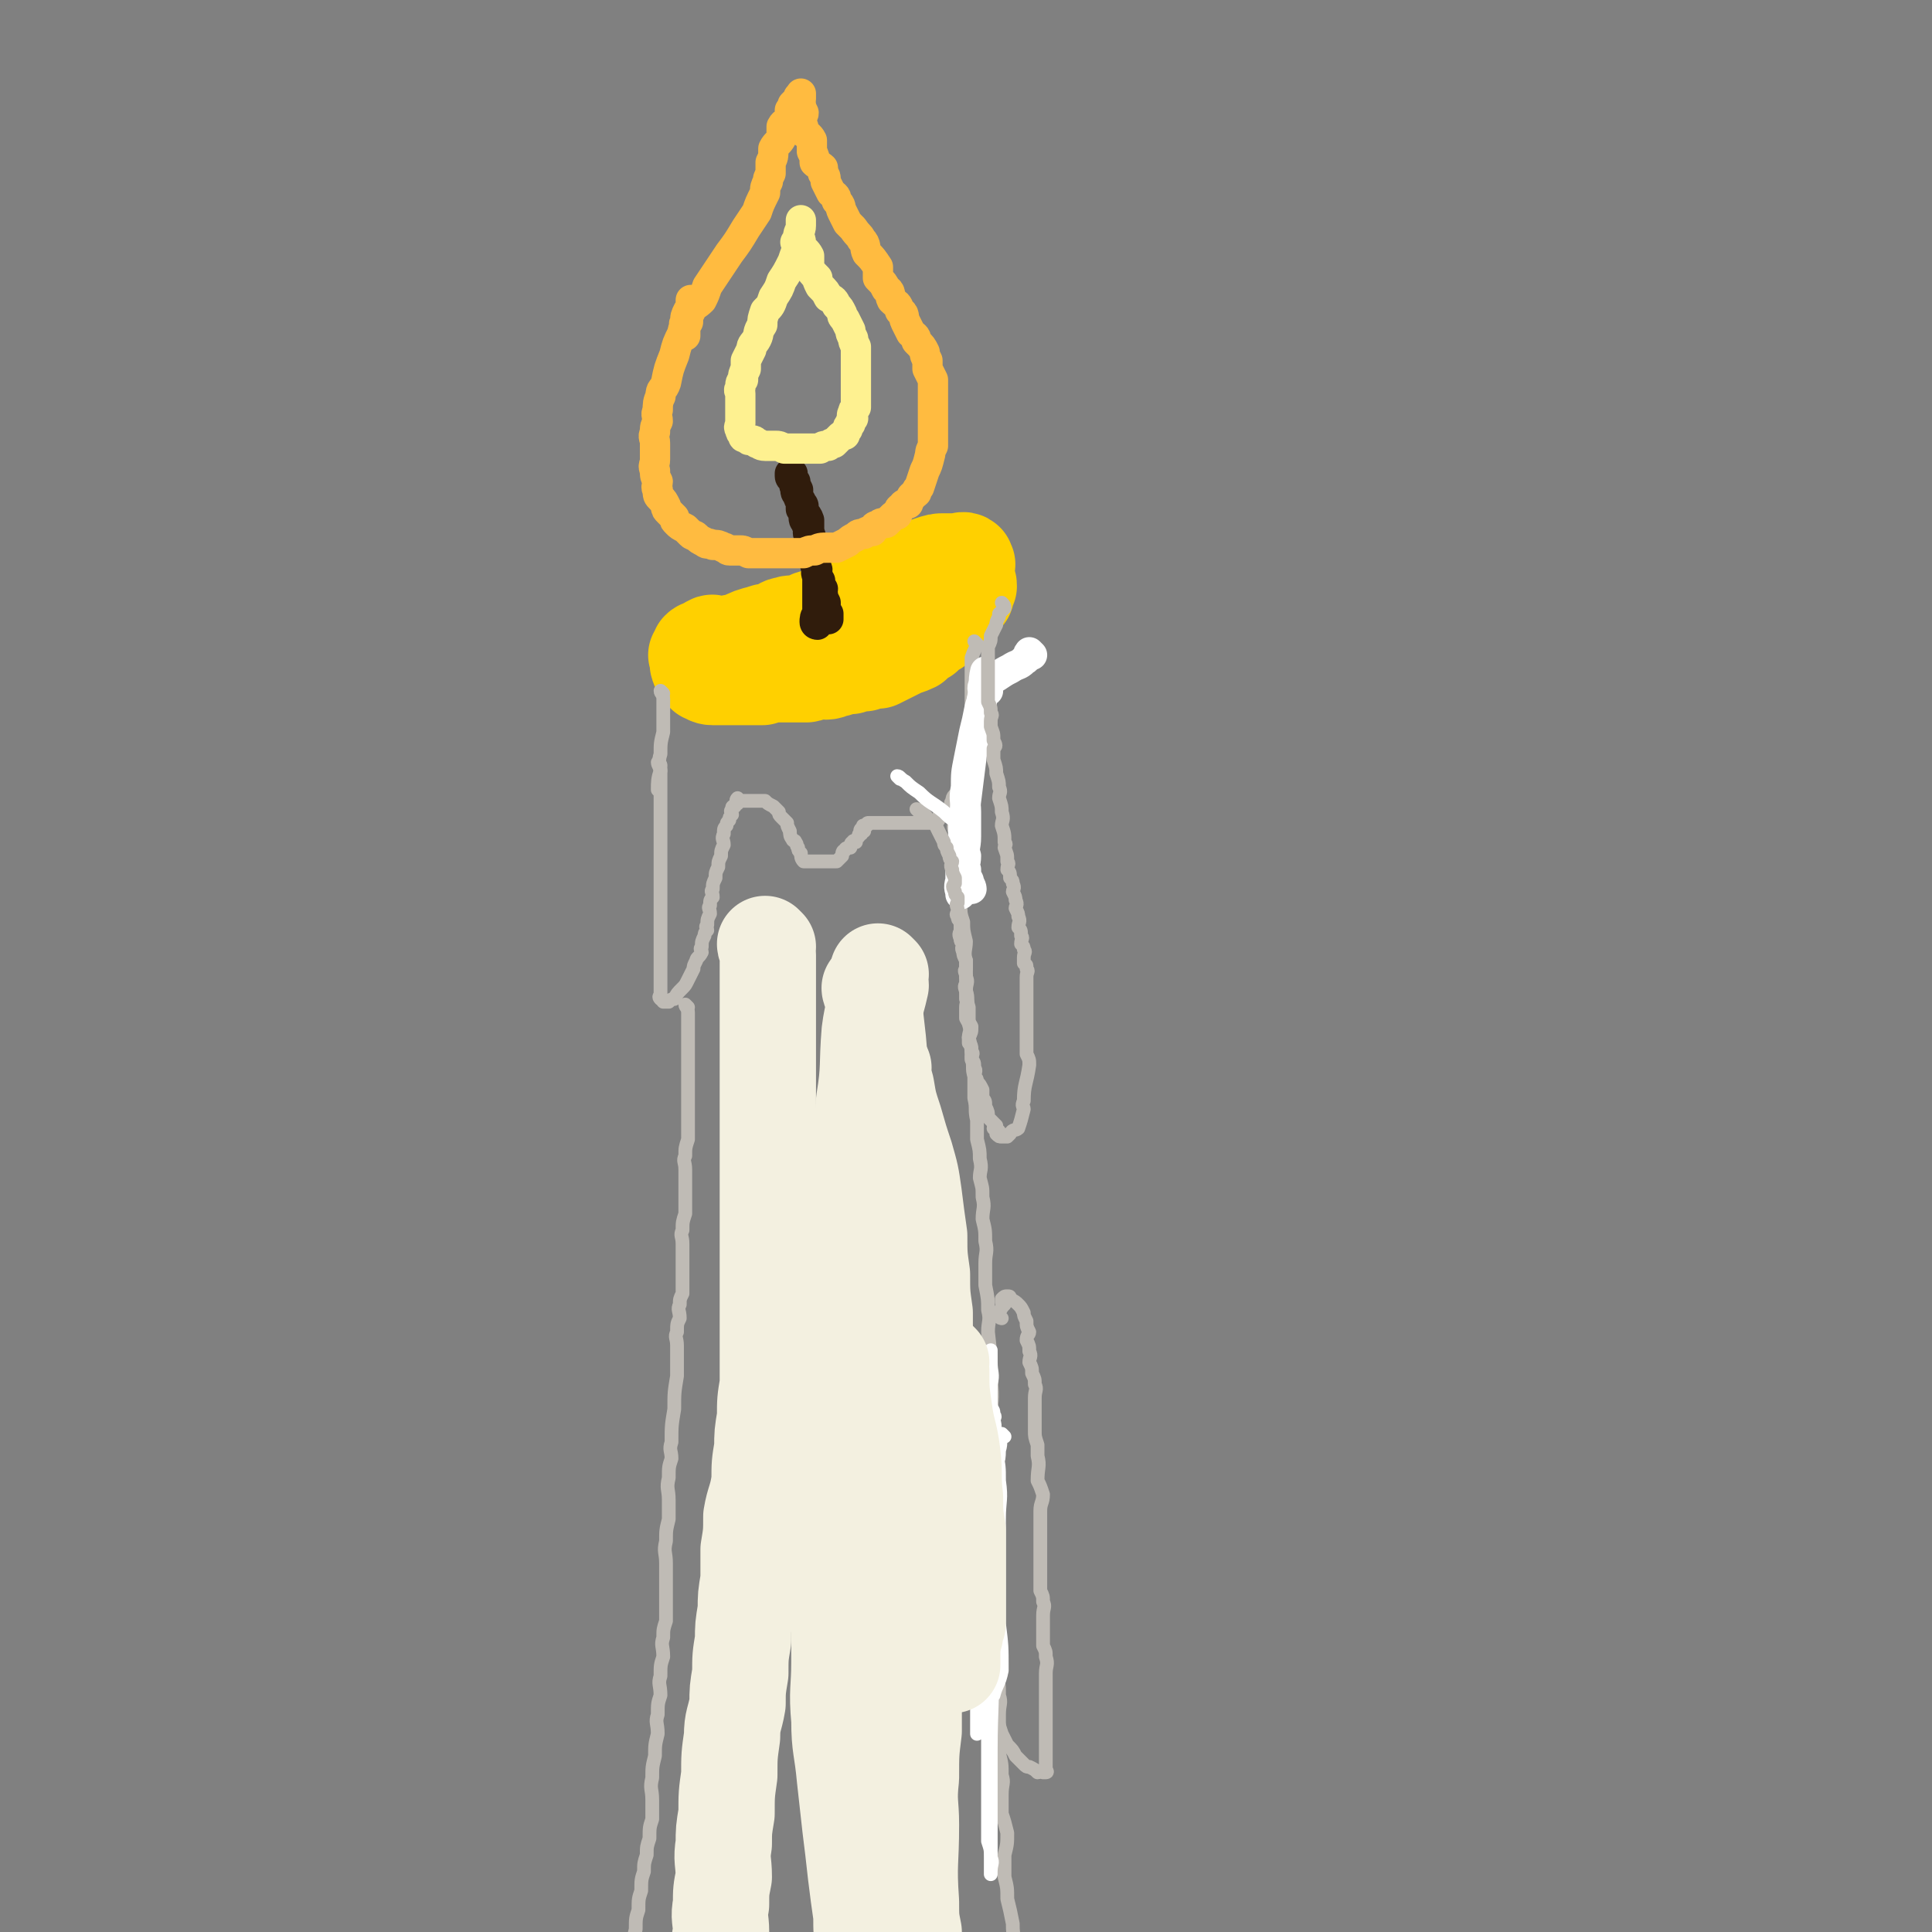 <svg viewBox='0 0 702 702' version='1.1' xmlns='http://www.w3.org/2000/svg' xmlns:xlink='http://www.w3.org/1999/xlink'><rect x="0" y="0" width="702" height="702" fill="#808080" stroke="none"/><g fill='none' stroke='rgb(255,208,0)' stroke-width='35' stroke-linecap='round' stroke-linejoin='round'><path d='M342,214c0,0 0,-1 -1,-1 -1,0 -1,0 -2,1 -2,1 -2,1 -5,2 -3,1 -3,0 -6,1 -3,1 -3,1 -7,2 -3,1 -4,1 -7,2 -4,1 -3,2 -7,3 -3,1 -3,1 -7,2 -3,1 -4,0 -7,1 -3,0 -3,1 -6,2 -3,1 -3,1 -7,2 -4,1 -4,1 -9,2 -3,0 -3,0 -7,1 -2,0 -2,0 -4,0 -1,0 -1,-1 -2,0 -1,0 -1,1 -2,1 -1,1 -1,0 -2,1 0,0 1,0 1,1 -1,1 -1,1 -2,1 0,1 1,0 1,1 0,1 0,1 0,2 0,0 -1,0 0,1 0,1 0,1 1,2 0,0 0,0 1,1 1,0 1,1 3,1 2,0 2,0 4,0 2,0 2,0 5,0 3,0 3,0 5,0 2,0 2,0 4,0 2,-1 2,-1 4,-1 1,0 1,0 3,0 2,0 2,0 4,0 1,0 1,0 2,0 1,0 1,0 3,0 1,0 1,-1 3,-1 2,-1 2,0 4,0 2,0 2,-1 4,-1 2,-1 2,-1 5,-1 2,-1 2,-1 5,-1 2,-1 3,-1 5,-1 2,-1 2,-1 4,-2 2,-1 2,-1 4,-2 2,-1 3,-1 5,-2 2,-2 2,-2 4,-3 2,-2 2,-2 4,-3 1,-2 1,-2 3,-4 2,-2 2,-2 4,-4 1,0 1,0 2,-1 1,-2 1,-2 2,-3 0,-2 0,-2 1,-3 0,-1 0,-1 -1,-2 0,-1 0,-1 0,-2 0,-1 0,-1 0,-2 0,-1 0,-1 0,-1 0,-1 1,-1 0,-1 0,-1 0,-1 0,-1 -1,-1 -2,0 -3,0 -1,0 -1,0 -2,0 -1,0 -1,0 -3,0 -2,0 -2,0 -5,1 -3,1 -3,1 -6,2 -2,1 -2,2 -5,3 -3,2 -3,1 -6,3 -2,1 -2,1 -5,3 -2,1 -2,2 -4,3 -2,1 -2,0 -5,1 -2,0 -2,1 -4,2 -2,1 -2,1 -5,2 -2,1 -2,0 -4,1 -2,1 -2,1 -5,2 -1,0 -1,-1 -3,0 -2,0 -2,1 -5,2 -2,1 -2,0 -4,1 -4,1 -4,1 -8,3 -2,1 -2,2 -5,4 0,0 1,0 1,1 '/></g>
<g fill='none' stroke='rgb(191,187,181)' stroke-width='5' stroke-linecap='round' stroke-linejoin='round'><path d='M240,278c0,0 -1,-1 -1,-1 0,1 1,2 1,3 0,2 0,2 0,4 0,2 0,2 0,4 0,2 0,2 0,4 0,2 0,2 0,4 0,2 0,2 0,5 0,2 0,2 0,4 0,2 0,2 0,4 0,2 0,2 0,4 0,2 0,2 0,4 0,2 0,2 0,4 0,1 0,1 0,3 0,1 0,1 0,3 0,2 0,2 0,4 0,1 0,1 0,3 0,1 0,1 0,3 0,1 0,1 0,3 0,2 0,2 0,4 0,2 0,2 0,4 0,4 0,4 0,8 0,2 0,2 0,5 0,1 -1,1 0,2 0,0 0,-1 1,0 0,0 -1,0 0,1 0,0 0,0 1,0 0,0 0,0 1,0 1,-1 1,-1 2,-1 1,-2 1,-2 3,-4 1,-1 1,-1 2,-3 1,-2 1,-2 2,-4 0,-1 0,-1 1,-3 0,-1 1,-1 2,-3 0,-1 -1,-1 0,-2 0,-2 0,-2 1,-4 0,-1 0,-1 1,-2 0,-1 -1,-1 0,-2 0,-2 0,-2 1,-4 0,-2 -1,-2 0,-3 0,-2 0,-2 1,-3 0,-2 -1,-2 0,-3 0,-2 0,-2 1,-4 0,-2 0,-2 1,-4 0,-2 0,-2 1,-4 0,-2 0,-2 1,-4 0,-2 -1,-2 0,-4 0,-2 0,-2 1,-3 0,-1 0,-1 1,-2 0,-1 0,-1 1,-2 0,-1 -1,-1 0,-2 0,-1 0,-1 1,-1 0,-1 0,-1 1,-1 0,-1 -1,-1 0,-2 0,0 0,1 1,1 1,0 1,0 2,0 0,0 0,0 1,0 0,0 0,0 1,0 0,0 0,0 1,0 0,0 0,0 1,0 0,0 0,0 1,0 0,0 0,0 1,0 0,0 0,0 1,0 1,1 1,1 3,2 1,1 1,1 2,2 0,1 0,1 1,2 1,1 1,1 2,2 0,1 0,1 1,3 0,1 0,2 1,3 0,1 1,0 1,1 1,1 0,1 1,2 0,1 0,1 1,2 0,1 0,2 1,3 0,0 0,0 1,0 1,0 1,0 2,0 0,0 0,0 1,0 1,0 1,0 2,0 1,0 1,0 3,0 1,0 2,0 3,0 1,-1 1,-1 2,-2 0,-1 0,-2 1,-2 0,-1 1,-1 2,-1 0,-1 0,-2 1,-2 0,-1 0,0 1,0 0,-1 0,-1 1,-2 0,-1 0,-1 1,-1 0,-1 -1,-1 0,-2 0,0 0,1 1,1 0,-1 0,-1 0,-2 0,0 -1,0 0,0 0,0 0,0 1,0 0,-1 0,-1 1,-1 0,0 0,0 1,0 1,0 1,0 2,0 0,0 0,0 1,0 1,0 1,0 2,0 1,0 1,0 2,0 1,0 1,0 3,0 1,0 1,0 2,0 1,0 1,0 2,0 1,0 1,0 2,0 0,0 0,0 1,0 0,0 0,0 1,0 0,0 0,0 1,0 0,0 0,0 1,0 0,0 0,0 1,0 0,0 0,0 1,0 1,-1 1,-1 2,-1 0,-1 0,-2 1,-2 1,-2 2,-1 3,-2 1,-2 0,-2 1,-3 0,-2 1,-2 2,-3 0,-1 0,-1 1,-2 0,-2 0,-2 1,-3 0,-1 0,-1 1,-2 0,-1 -1,-1 0,-1 0,-2 0,-2 0,-3 1,-1 1,-1 2,-2 0,-1 -1,-1 -1,-2 1,-2 1,-2 2,-3 0,-1 0,-1 -1,-2 0,-2 0,-2 0,-3 0,-1 0,-1 0,-2 0,-1 0,-1 0,-3 0,-3 0,-3 0,-7 0,-3 0,-3 0,-7 0,-1 0,-1 0,-3 0,-2 0,-2 0,-4 1,-3 1,-2 2,-5 0,0 0,0 -1,-1 '/><path d='M250,366c0,0 -1,-1 -1,-1 0,1 1,1 1,3 0,1 0,1 0,3 0,3 0,3 0,6 0,2 0,2 0,4 0,3 0,3 0,6 0,2 0,2 0,5 0,3 0,3 0,6 0,3 0,3 0,5 0,2 0,2 0,5 0,3 0,3 0,6 -1,3 -1,3 -1,6 -1,2 0,2 0,5 0,3 0,3 0,6 0,2 0,2 0,5 0,2 0,2 0,5 -1,3 -1,3 -1,6 -1,2 0,2 0,5 0,2 0,2 0,5 0,2 0,2 0,4 0,2 0,2 0,5 0,2 0,2 0,4 -1,2 -1,2 -1,4 -1,2 0,2 0,5 -1,2 -1,2 -1,5 -1,2 0,2 0,5 0,3 0,3 0,6 0,2 0,2 0,5 -1,6 -1,6 -1,12 -1,6 -1,6 -1,12 -1,3 0,3 0,6 -1,3 -1,3 -1,7 -1,4 0,4 0,8 0,3 0,3 0,7 -1,4 -1,4 -1,8 -1,4 0,4 0,8 0,3 0,3 0,7 0,3 0,3 0,7 0,3 0,3 0,7 -1,3 -1,3 -1,6 -1,3 0,3 0,7 -1,3 -1,3 -1,7 -1,3 0,3 0,7 -1,3 -1,3 -1,7 -1,3 0,3 0,7 -1,4 -1,4 -1,8 -1,4 -1,4 -1,8 -1,4 0,4 0,8 0,3 0,3 0,7 -1,3 -1,3 -1,7 -1,3 -1,3 -1,6 -1,3 -1,3 -1,6 -1,3 -1,3 -1,7 -1,3 -1,3 -1,7 -1,3 -1,3 -1,7 -1,4 -1,4 -1,8 -1,3 -1,3 -1,7 -1,3 -2,3 -2,7 -1,3 -1,3 -1,7 -1,3 -1,3 -1,6 -1,2 0,2 0,5 0,1 -1,1 -1,3 -1,1 0,1 0,2 0,0 0,1 0,1 '/><path d='M347,293c0,0 -1,-1 -1,-1 0,2 0,3 1,5 0,3 -1,3 0,5 0,3 0,3 1,6 0,3 -1,3 0,6 0,4 0,4 1,7 0,4 -1,4 0,7 0,4 0,4 1,7 0,3 0,3 1,7 0,3 -1,4 0,7 0,3 0,3 0,6 1,2 0,2 0,5 1,3 0,3 1,6 0,3 0,3 0,6 1,3 0,3 0,5 1,4 1,4 1,7 1,4 0,4 1,7 0,4 0,4 0,8 1,4 0,4 1,8 0,4 0,4 0,7 1,4 1,4 1,7 1,4 0,4 0,7 1,4 1,3 1,7 1,4 0,4 0,8 1,4 1,4 1,8 1,4 0,4 0,8 0,4 0,4 0,8 1,5 1,5 1,9 1,4 0,4 0,8 1,9 1,9 1,17 1,8 0,8 0,15 0,4 0,4 0,8 0,3 0,3 0,7 0,4 0,4 0,8 1,4 1,4 2,8 0,4 0,4 -1,9 0,4 0,4 0,8 0,4 0,4 0,8 0,4 0,4 0,7 0,4 0,4 0,8 0,4 0,4 0,8 1,3 1,3 1,7 1,3 0,3 0,7 1,3 1,3 1,7 1,3 0,3 0,7 0,3 0,3 0,7 0,3 0,3 0,7 1,4 1,4 1,8 1,3 0,3 0,7 0,3 0,3 0,7 1,3 1,3 2,7 0,4 0,4 -1,8 0,4 0,4 0,8 1,4 1,4 1,8 1,4 1,4 2,9 0,3 0,3 1,7 0,3 -1,3 -1,7 1,3 2,3 3,7 0,3 -1,3 -1,7 1,4 1,4 1,8 1,4 1,4 1,8 1,3 1,3 1,7 1,3 1,3 1,7 1,4 2,4 3,8 0,4 0,4 1,8 0,4 0,4 1,8 0,5 0,5 1,10 0,6 0,6 1,11 0,6 0,6 1,11 0,5 0,5 1,10 0,1 0,1 0,3 0,0 0,-1 0,-1 '/></g>
<g fill='none' stroke='rgb(48,28,12)' stroke-width='11' stroke-linecap='round' stroke-linejoin='round'><path d='M297,227c0,0 -1,0 -1,-1 0,-1 0,-2 1,-3 0,-2 0,-2 0,-4 0,-3 0,-3 0,-6 0,-2 0,-2 0,-5 -1,-3 -1,-3 -1,-5 -1,-3 0,-3 -1,-5 0,-2 0,-2 -1,-5 0,-2 0,-2 0,-4 -1,-3 -2,-2 -3,-4 0,-2 0,-3 -1,-5 0,-1 0,-1 0,-2 -1,-2 -1,-2 -1,-3 -1,-1 -2,-1 -2,-2 0,0 0,-1 0,-1 1,0 1,0 1,0 0,1 -1,1 0,2 0,1 0,0 1,1 0,1 -1,1 0,2 0,2 0,2 1,3 0,1 0,1 1,2 0,1 1,1 1,2 0,1 -1,1 0,3 0,2 0,2 1,3 0,1 0,1 1,2 0,1 -1,1 0,3 0,1 0,1 1,2 0,1 -1,1 0,2 0,2 0,1 1,3 0,2 0,2 1,5 0,1 -1,1 0,2 0,1 0,1 1,2 0,1 -1,1 0,2 0,1 0,0 1,1 0,1 -1,1 0,2 0,1 0,1 1,3 0,0 0,0 0,1 0,0 -1,0 0,1 0,1 0,1 1,2 0,0 0,0 0,1 0,0 0,0 0,1 '/></g>
<g fill='none' stroke='rgb(255,187,64)' stroke-width='11' stroke-linecap='round' stroke-linejoin='round'><path d='M252,110c0,0 -1,-1 -1,-1 0,1 0,2 0,4 -1,2 -1,2 -1,4 -1,2 -2,2 -2,4 -2,4 -2,4 -3,8 -2,5 -2,5 -3,10 -1,3 -2,2 -2,5 -1,2 -1,3 -1,5 -1,2 0,2 0,4 -1,2 -1,2 -1,4 -1,2 0,2 0,4 0,1 0,1 0,3 0,2 0,2 0,3 0,2 -1,2 0,4 0,2 0,2 1,4 0,1 -1,2 0,3 0,2 0,2 1,3 1,1 1,1 2,3 0,1 0,1 1,2 1,1 1,1 2,2 0,1 0,1 1,2 1,1 1,1 3,2 1,1 1,1 2,2 1,1 1,0 2,1 1,1 1,1 3,2 1,1 1,0 3,1 2,0 2,0 4,1 1,0 1,1 2,1 2,0 2,0 4,0 1,0 1,0 3,1 1,0 1,0 3,0 1,0 1,0 3,0 1,0 1,0 3,0 2,0 2,0 4,0 1,0 1,0 3,0 2,0 2,0 4,0 2,-1 2,-1 4,-1 2,-1 2,-1 5,-1 1,0 1,0 3,0 2,-1 2,-1 4,-2 1,-1 1,-1 3,-2 1,-1 1,-1 3,-1 1,-1 1,-1 3,-1 1,-1 0,-2 2,-2 1,-1 1,-1 3,-1 1,-1 1,-1 2,-2 1,-1 1,-1 2,-1 1,-2 0,-2 2,-3 0,-1 1,-1 2,-1 0,-1 0,-1 1,-2 0,-1 1,-1 2,-2 0,-1 0,-1 1,-2 1,-3 1,-3 2,-6 1,-2 1,-2 2,-6 0,-1 0,-1 1,-3 0,-2 0,-2 0,-3 0,-2 0,-2 0,-3 0,-2 0,-2 0,-3 0,-1 0,-1 0,-2 0,-2 0,-2 0,-3 0,-2 0,-2 0,-3 0,-1 0,-1 0,-2 0,-2 0,-2 0,-3 0,-1 0,-1 0,-2 -1,-2 -1,-2 -2,-4 0,-2 0,-2 0,-3 -1,-2 -1,-2 -1,-3 -1,-2 -1,-2 -3,-4 0,-2 -1,-2 -2,-3 -1,-2 -1,-2 -2,-4 -1,-2 0,-3 -2,-4 -1,-3 -1,-2 -3,-4 -1,-2 0,-3 -2,-4 -1,-2 -1,-2 -3,-4 0,-2 0,-3 0,-4 -2,-3 -2,-3 -4,-5 -1,-2 0,-3 -2,-5 -1,-2 -1,-1 -3,-4 -1,-1 -1,-1 -2,-2 -1,-2 -1,-2 -2,-4 -1,-2 0,-2 -2,-4 0,-2 -1,-2 -2,-3 -1,-2 -1,-2 -2,-4 0,-2 0,-2 -1,-3 0,-1 0,-1 0,-2 -1,-1 -2,-1 -3,-2 0,-2 0,-2 -1,-4 0,-2 0,-2 0,-4 -1,-2 -2,-2 -3,-3 0,-2 0,-2 -1,-4 0,-2 1,-2 1,-3 -1,-2 -1,-2 -1,-3 -1,-1 0,-1 0,-2 0,-1 0,-1 0,-2 0,0 0,1 0,1 0,0 0,0 0,0 -1,0 -1,0 -1,1 -1,1 -1,1 -2,2 0,1 0,1 -1,2 0,2 0,2 0,3 -1,2 -2,1 -3,3 0,2 0,2 0,4 -1,2 -2,2 -3,4 0,3 0,3 -1,5 0,2 0,2 0,4 -1,2 -1,2 -1,3 -1,2 -1,2 -1,4 -2,4 -2,4 -3,7 -2,3 -2,3 -4,6 -3,5 -3,5 -6,9 -2,3 -2,3 -4,6 -2,3 -2,3 -4,6 -1,3 -1,3 -2,5 -2,2 -3,2 -5,4 -1,2 -1,2 -1,4 -1,1 0,1 0,3 0,1 0,1 0,2 '/></g>
<g fill='none' stroke='rgb(254,241,144)' stroke-width='11' stroke-linecap='round' stroke-linejoin='round'><path d='M290,89c0,0 -1,-1 -1,-1 0,0 1,1 1,2 -1,2 -1,2 -2,5 -2,4 -2,4 -4,7 -1,3 -1,3 -3,6 -1,3 -1,3 -3,5 -1,3 -1,3 -1,5 -2,3 -1,3 -2,5 -1,2 -2,2 -2,4 -1,2 -1,2 -2,4 0,2 0,2 0,3 -1,2 -1,2 -1,4 -1,1 -1,1 -1,3 -1,1 0,1 0,2 0,1 0,1 0,2 0,1 0,1 0,2 0,1 0,1 0,2 0,1 0,1 0,2 0,1 0,1 0,1 0,1 0,1 0,2 0,1 -1,1 0,2 0,1 0,1 1,2 0,1 0,1 1,1 1,1 1,1 2,1 1,0 1,0 2,1 1,0 1,1 3,1 0,0 0,0 1,0 1,0 1,0 3,0 1,0 1,0 3,1 1,0 1,0 2,0 1,0 1,0 3,0 1,0 1,0 2,0 1,0 1,0 2,0 1,0 1,0 2,0 1,0 1,0 2,0 1,-1 1,-1 3,-1 1,-1 1,-1 2,-1 1,-1 1,-1 2,-2 1,-1 1,-1 2,-1 0,-1 0,-1 1,-2 0,-1 0,-1 1,-2 0,-1 0,-1 1,-2 0,-1 -1,-1 0,-2 0,-1 0,-1 1,-2 0,-2 0,-2 0,-3 0,-3 0,-3 0,-6 0,-3 0,-3 0,-6 0,-2 0,-2 0,-4 0,-2 0,-2 0,-3 -1,-2 -1,-2 -1,-3 -1,-2 -1,-2 -1,-3 -1,-2 -1,-2 -2,-4 -1,-1 -1,-1 -1,-2 -1,-2 -1,-2 -2,-3 -1,-2 -1,-2 -3,-3 -1,-2 -1,-2 -3,-4 -1,-2 -1,-2 -1,-3 -2,-2 -2,-2 -3,-4 0,-2 0,-2 0,-4 -1,-2 -2,-2 -3,-4 0,-2 0,-2 -1,-3 0,-2 1,-2 1,-4 0,-1 0,-1 0,-2 '/></g>
<g fill='none' stroke='rgb(255,255,255)' stroke-width='11' stroke-linecap='round' stroke-linejoin='round'><path d='M359,251c0,0 -1,-1 -1,-1 -1,3 -1,4 -2,7 -1,5 -1,5 -2,9 -1,5 -1,5 -2,10 -1,5 -1,5 -1,10 -1,5 0,5 0,9 0,5 0,5 0,9 0,4 -1,4 0,7 0,3 -1,3 0,5 0,2 0,2 1,4 0,1 1,2 1,3 '/><path d='M359,245c0,0 -1,-1 -1,-1 -1,4 0,5 -1,9 -1,7 -1,7 -3,14 -1,8 -1,8 -2,16 -1,8 -1,8 -2,16 0,5 0,5 0,11 -1,5 -1,5 -1,10 -1,3 0,3 0,5 0,0 0,0 0,0 '/><path d='M375,238c0,0 -1,-1 -1,-1 -1,1 0,2 -2,3 -2,2 -2,1 -5,3 -2,1 -2,1 -5,3 -2,1 -2,1 -4,3 0,0 -1,0 -1,1 0,0 0,0 0,0 '/></g>
<g fill='none' stroke='rgb(191,187,181)' stroke-width='5' stroke-linecap='round' stroke-linejoin='round'><path d='M334,295c0,0 -1,-1 -1,-1 0,0 1,0 2,1 0,0 0,0 1,1 1,1 1,2 3,3 0,0 0,0 1,0 0,1 0,1 1,3 1,2 1,2 2,4 0,1 0,1 1,2 0,1 0,1 1,3 0,1 0,1 1,2 0,1 -1,1 0,3 0,1 0,1 1,3 0,1 0,1 0,2 -1,1 -1,1 0,3 0,1 0,1 1,2 0,1 0,1 0,2 -1,1 0,1 0,3 0,1 -1,1 0,2 0,1 0,1 1,2 0,1 0,1 0,3 0,1 -1,1 0,3 0,1 0,1 1,2 0,1 -1,1 0,3 0,1 0,1 1,3 0,1 0,1 0,3 -1,1 0,1 0,3 0,1 0,1 0,2 0,1 -1,1 0,3 0,1 0,1 0,3 1,1 0,1 0,3 0,2 0,2 0,4 1,2 1,1 2,3 0,2 0,2 -1,4 0,1 0,1 0,2 1,1 1,1 1,3 1,1 0,1 0,3 1,1 1,1 1,3 1,1 0,2 0,3 1,1 1,1 1,2 1,1 1,1 2,3 0,1 0,1 0,3 1,1 1,1 1,3 1,2 1,2 1,4 1,1 1,1 2,2 0,0 0,0 1,1 0,0 -1,0 -1,1 1,0 1,0 2,1 0,0 -1,1 -1,1 1,1 1,1 2,1 0,0 0,0 0,0 1,0 1,0 1,0 1,0 1,0 1,0 1,-1 1,-1 1,-1 1,-2 2,-1 3,-2 1,-3 1,-3 2,-7 0,-1 -1,-1 0,-3 0,-6 1,-6 2,-13 0,-2 0,-2 -1,-4 0,-2 0,-2 0,-5 0,-2 0,-2 0,-4 0,-2 0,-2 0,-4 0,-2 0,-2 0,-4 0,-1 0,-1 0,-3 0,-2 0,-2 0,-4 0,-1 0,-1 0,-1 0,-2 0,-2 0,-3 0,-2 1,-2 0,-3 0,-2 0,-1 -1,-2 0,-1 0,-1 0,-2 0,-2 1,-2 0,-3 0,-1 0,-1 -1,-2 0,-2 1,-2 0,-3 0,-2 0,-2 -1,-3 0,-2 1,-2 0,-4 0,-1 0,-1 -1,-3 0,-1 1,-1 0,-3 0,-1 0,-1 -1,-3 0,-1 1,-1 0,-3 0,-1 0,-1 -1,-2 0,-2 0,-2 -1,-3 0,-2 1,-2 0,-3 0,-3 0,-2 -1,-5 0,-1 1,-1 0,-2 0,-3 0,-3 -1,-6 0,-2 1,-2 0,-5 0,-2 0,-2 -1,-5 0,-2 1,-2 0,-4 0,-2 0,-2 -1,-5 0,-2 0,-2 -1,-5 0,-2 0,-2 0,-4 1,-1 1,-1 0,-3 0,-3 0,-2 -1,-5 0,-1 0,-1 0,-2 0,-2 1,-2 0,-3 0,-2 0,-2 -1,-4 0,-2 0,-2 0,-3 0,-2 0,-2 0,-3 0,-2 0,-2 0,-4 0,-1 0,-1 0,-3 0,-2 0,-2 0,-4 0,-1 0,-1 0,-3 1,-2 1,-2 1,-4 1,-2 1,-2 2,-4 0,-1 0,-1 1,-3 0,0 0,0 0,-1 1,-1 1,-1 2,-2 0,-1 0,-1 -1,-2 '/><path d='M241,252c0,0 -1,-1 -1,-1 0,1 1,1 1,3 0,3 0,3 0,6 0,3 0,3 0,6 -1,4 -1,4 -1,8 -1,3 0,3 0,6 -1,3 -1,4 -1,7 '/><path d='M364,479c0,0 -1,0 -1,-1 0,-1 0,-1 0,-1 1,-2 1,-2 2,-3 0,-1 -1,-1 -1,-1 0,-1 0,-1 0,-1 1,-1 1,-1 2,-1 0,-1 0,-1 0,0 1,0 1,0 1,1 2,1 2,1 3,2 1,1 1,1 2,3 0,1 0,1 1,3 0,2 0,2 1,4 0,1 -1,1 -1,3 1,2 1,2 1,4 1,2 0,2 0,4 1,2 1,2 1,4 1,2 1,2 1,4 1,2 0,2 0,5 0,2 0,2 0,4 0,2 0,2 0,4 0,2 0,2 0,4 0,2 0,2 1,5 0,2 0,2 0,4 1,4 0,4 0,9 1,2 1,2 2,5 0,3 -1,3 -1,6 0,2 0,2 0,4 0,2 0,2 0,5 0,2 0,2 0,5 0,1 0,1 0,3 0,2 0,2 0,4 0,2 0,2 0,4 0,2 0,2 0,4 1,2 1,2 1,4 1,2 0,2 0,5 0,5 0,5 0,11 1,2 1,2 1,4 1,3 0,3 0,6 0,2 0,2 0,5 0,2 0,2 0,4 0,2 0,2 0,5 0,2 0,2 0,5 0,5 0,5 0,11 0,2 0,2 0,5 0,0 1,1 0,1 0,0 0,0 -1,0 -1,-1 -1,0 -2,0 -1,-1 -1,-1 -3,-2 -1,0 -1,0 -2,-1 -1,-1 -1,-1 -3,-3 -1,-2 -1,-2 -3,-4 -1,-2 -1,-2 -2,-4 -1,-3 -1,-3 -2,-7 -1,-4 -1,-4 -2,-8 0,-4 0,-5 -1,-9 0,-4 -1,-4 -2,-8 0,-7 0,-7 -1,-14 0,-2 1,-2 1,-5 0,-3 0,-3 -1,-6 0,0 0,0 0,-1 '/></g>
<g fill='none' stroke='rgb(255,255,255)' stroke-width='5' stroke-linecap='round' stroke-linejoin='round'><path d='M365,522c0,0 -1,-1 -1,-1 -1,2 0,3 -1,6 0,5 -1,4 -2,9 -1,13 -1,13 -3,26 -1,13 -1,13 -3,26 0,6 0,6 0,11 1,3 1,3 1,7 0,2 0,2 -1,4 0,1 0,1 0,3 0,0 0,1 0,1 1,-3 1,-4 2,-7 1,-7 1,-7 2,-13 0,-8 0,-8 1,-16 0,-9 -1,-9 -1,-17 1,-9 1,-9 1,-18 1,-8 0,-8 0,-15 0,-7 0,-7 0,-13 0,-9 0,-9 0,-18 0,-2 0,-2 0,-5 0,-1 0,-2 0,-1 0,0 0,2 0,4 0,4 1,4 0,8 0,7 0,7 -1,13 0,9 0,9 0,18 0,7 0,7 0,15 0,9 0,9 0,17 0,7 0,7 0,14 1,6 1,6 2,11 0,5 -1,5 -1,10 1,2 1,2 1,5 1,2 0,2 0,4 0,0 0,0 0,0 0,-6 0,-6 0,-11 0,-8 0,-8 0,-15 0,-9 0,-9 0,-18 0,-6 0,-6 0,-11 0,-17 1,-17 0,-34 0,-7 0,-7 -2,-14 0,-2 0,-5 -1,-5 0,1 0,3 0,6 0,6 0,6 0,12 1,9 1,9 2,17 0,9 -1,9 -1,19 1,8 1,8 2,16 0,7 0,7 1,14 0,6 0,6 -1,11 0,4 0,4 0,8 0,2 0,2 0,5 0,2 0,2 0,4 0,1 0,1 0,1 0,1 0,1 0,1 1,-4 2,-4 3,-9 0,-9 0,-9 -1,-17 0,-10 0,-10 0,-21 0,-9 0,-9 0,-17 0,-7 1,-7 0,-14 0,-5 0,-5 -1,-10 0,-3 0,-3 -1,-7 0,-2 1,-2 0,-5 0,-1 1,-1 0,-2 0,-1 0,-2 -1,-2 -1,3 -1,4 -2,8 -1,6 -1,6 -2,11 0,7 0,7 -1,13 0,7 0,7 0,13 1,7 1,7 1,13 0,7 0,7 -1,13 0,5 0,5 0,10 0,5 0,5 0,9 0,4 0,4 0,8 0,3 0,3 0,7 0,3 0,3 0,6 0,2 0,2 0,4 0,0 0,0 0,1 0,0 0,0 0,1 0,1 0,1 0,1 1,-3 1,-3 2,-7 1,-8 1,-8 2,-17 1,-9 1,-9 2,-18 0,-5 0,-5 1,-11 0,-3 0,-5 -1,-6 0,-1 0,1 0,2 0,3 1,3 0,7 0,4 0,4 -1,8 0,5 1,5 0,10 0,5 0,5 -1,10 0,5 0,5 0,10 0,5 0,5 0,10 0,4 0,4 0,9 0,2 0,2 0,5 0,2 0,2 0,4 0,0 0,1 0,1 0,-3 0,-4 0,-7 0,-7 0,-7 0,-14 0,-7 0,-7 0,-14 0,-6 0,-6 0,-11 0,-3 0,-3 0,-7 0,-1 0,-1 0,-2 0,0 0,-1 0,-1 0,1 0,2 0,5 0,5 0,5 0,11 0,7 0,7 0,13 0,6 0,6 0,12 0,6 0,6 0,11 0,4 0,4 0,9 0,2 0,2 0,5 0,1 0,4 0,3 0,-2 0,-4 0,-8 0,-7 0,-7 0,-14 0,-8 0,-8 0,-15 0,-7 0,-7 0,-14 0,-4 0,-4 0,-9 0,-2 0,-4 0,-5 0,0 0,1 0,3 0,4 0,4 0,9 0,7 0,7 0,13 0,7 0,7 0,14 0,7 0,7 0,14 0,6 0,6 0,11 0,5 0,5 0,10 1,3 1,3 1,6 1,2 0,2 0,5 0,0 0,1 0,1 0,-1 0,-2 0,-5 0,-20 0,-20 0,-40 0,-17 1,-17 0,-34 0,-3 0,-3 0,-7 0,-2 0,-2 0,-4 '/><path d='M327,283c0,0 -1,-1 -1,-1 1,0 1,1 3,2 2,2 2,2 5,4 4,4 4,3 9,7 2,2 2,2 5,4 0,0 1,0 1,0 '/></g>
<g fill='none' stroke='rgb(243,240,224)' stroke-width='35' stroke-linecap='round' stroke-linejoin='round'><path d='M279,344c0,0 -1,-1 -1,-1 0,1 1,2 1,4 0,3 0,3 0,6 0,5 0,5 0,10 0,5 0,5 0,11 0,5 0,5 0,11 0,6 0,6 0,12 0,6 0,6 0,12 0,13 0,13 0,26 0,12 0,12 0,24 0,11 0,11 0,22 0,11 0,11 0,22 -1,6 -1,6 -1,12 -1,6 -1,6 -1,11 -1,6 -1,6 -1,12 -1,7 -2,7 -3,13 0,6 0,6 -1,12 0,6 0,6 0,11 -1,6 -1,6 -1,11 -1,6 -1,6 -1,11 -1,6 -1,6 -1,12 -1,6 -1,6 -1,11 -1,6 -2,6 -2,12 -1,7 -1,7 -1,14 -1,7 -1,7 -1,14 -1,6 -1,6 -1,11 -1,6 0,6 0,12 -1,5 -1,5 -1,10 -1,5 0,5 0,10 0,2 -1,2 0,5 0,1 0,1 1,2 '/><path d='M320,354c0,0 -1,-1 -1,-1 0,2 1,3 1,5 -2,9 -3,9 -4,17 -1,12 0,13 -2,25 -2,26 -2,26 -5,53 -1,12 -1,12 -2,24 -1,28 -2,28 -3,55 0,13 1,13 1,25 0,13 0,13 0,25 0,11 0,11 0,22 0,10 -1,10 0,21 0,10 1,10 2,21 1,9 1,9 2,18 1,8 1,8 2,17 1,8 1,8 2,15 0,6 0,6 1,12 0,4 0,4 1,8 0,1 0,1 1,2 0,0 0,-1 0,-1 '/><path d='M317,360c0,0 -1,-1 -1,-1 0,0 0,1 1,2 1,8 1,8 2,17 1,12 1,12 3,25 1,13 2,13 3,26 1,13 1,13 2,26 1,11 1,11 2,23 0,11 0,11 1,23 0,11 0,11 1,22 0,11 0,11 1,22 0,11 0,11 0,22 0,11 0,11 0,22 0,10 0,10 0,21 0,9 0,9 0,19 -1,8 -1,8 -1,17 -1,9 0,9 0,17 0,14 -1,14 0,28 0,6 0,6 1,11 0,7 0,7 1,15 0,1 0,1 0,2 '/><path d='M321,388c0,0 -1,-1 -1,-1 0,3 1,4 2,8 1,6 1,6 3,12 2,7 2,7 4,13 2,7 2,7 3,14 1,8 1,8 2,15 0,7 0,7 1,14 0,7 0,7 1,14 0,7 0,7 0,14 0,7 0,7 0,13 0,4 0,4 0,9 0,4 0,4 0,9 0,4 -1,4 0,8 0,4 0,4 1,8 0,4 1,4 2,8 0,3 0,3 1,7 0,3 0,3 1,6 0,2 0,2 1,4 0,1 0,1 1,3 0,2 -1,2 0,5 0,6 1,6 2,12 0,6 0,6 1,12 0,2 0,2 0,4 0,1 0,1 0,2 0,1 0,1 0,2 0,0 0,0 0,1 0,1 0,1 0,1 '/><path d='M342,495c0,0 -1,-1 -1,-1 0,1 0,2 1,4 0,7 0,7 1,14 1,8 2,8 3,16 1,8 0,8 1,16 0,6 0,6 1,12 0,6 0,6 0,11 0,6 0,6 0,12 0,6 0,6 0,11 -1,2 -1,2 -1,4 '/></g>
</svg>